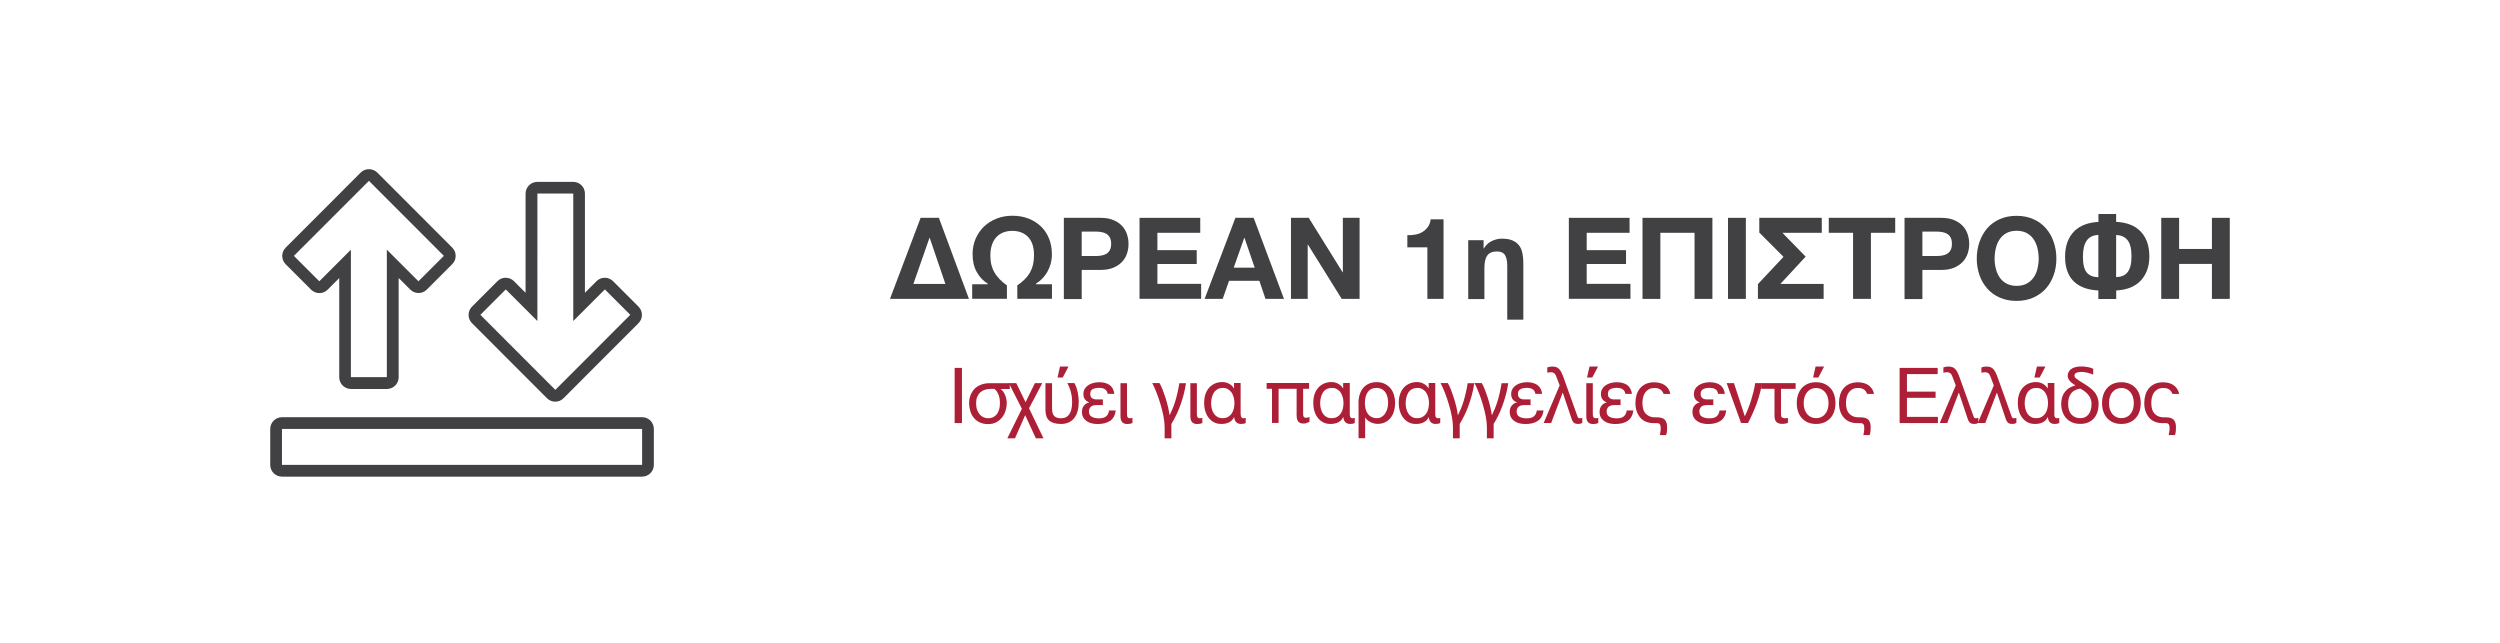 <?xml version="1.0" encoding="utf-8"?>
<!-- Generator: Adobe Illustrator 17.0.0, SVG Export Plug-In . SVG Version: 6.00 Build 0)  -->
<!DOCTYPE svg PUBLIC "-//W3C//DTD SVG 1.1//EN" "http://www.w3.org/Graphics/SVG/1.1/DTD/svg11.dtd">
<svg version="1.1" id="Layer_1" xmlns="http://www.w3.org/2000/svg" xmlns:xlink="http://www.w3.org/1999/xlink" x="0px" y="0px"
	 width="310.85px" height="80px" viewBox="0 13.115 310.85 80" enable-background="new 0 13.115 310.85 80" xml:space="preserve">
<g>
	<g>
		<path fill="#414042" d="M79.85,70.92H35.06v-4.47h44.78v4.47H79.85z M79.85,64.99H35.06c-0.8,0-1.46,0.65-1.46,1.46v4.47
			c0,0.8,0.65,1.46,1.46,1.46h44.78c0.8,0,1.46-0.65,1.46-1.46v-4.47C81.3,65.64,80.65,64.99,79.85,64.99"/>
		<path fill="#414042" d="M45.87,35.6l9.32,9.33l-3.16,3.16l-3.93-3.93v15.85h-4.47V44.16l-3.93,3.93l-3.16-3.16L45.87,35.6
			 M45.87,34.15c-0.39,0-0.76,0.15-1.03,0.43l-9.32,9.33c-0.57,0.57-0.57,1.49,0,2.06l3.16,3.16c0.27,0.27,0.64,0.43,1.03,0.43
			s0.76-0.15,1.03-0.43l1.44-1.44v12.33c0,0.8,0.65,1.46,1.46,1.46h4.47c0.8,0,1.46-0.65,1.46-1.46V47.68l1.44,1.44
			c0.27,0.27,0.64,0.43,1.03,0.43s0.76-0.15,1.03-0.43l3.16-3.16c0.57-0.57,0.57-1.49,0-2.06l-9.32-9.33
			C46.63,34.3,46.26,34.15,45.87,34.15"/>
		<path fill="#414042" d="M71.28,37.18v15.85l3.93-3.93l3.16,3.16l-9.32,9.33l-9.32-9.33l3.16-3.16l3.93,3.93V37.18H71.28
			 M71.28,35.73h-4.47c-0.8,0-1.46,0.65-1.46,1.46v12.33l-1.44-1.44c-0.27-0.27-0.64-0.43-1.03-0.43s-0.76,0.15-1.03,0.43
			l-3.16,3.16c-0.57,0.57-0.57,1.49,0,2.06l9.32,9.33c0.27,0.27,0.64,0.43,1.03,0.43s0.76-0.15,1.03-0.43l9.32-9.33
			c0.57-0.57,0.57-1.49,0-2.06l-3.16-3.16c-0.27-0.27-0.64-0.43-1.03-0.43s-0.76,0.15-1.03,0.43l-1.44,1.44V37.18
			C72.73,36.38,72.08,35.73,71.28,35.73"/>
	</g>
	<g>
		<path fill="#414042" d="M114.47,40.2h2.27l3.74,10.08h-9.82L114.47,40.2z M113.57,48.42h3.98l-1.95-5.73h-0.03L113.57,48.42z"/>
		<path fill="#414042" d="M125.85,41.82c-0.4,0-0.77,0.07-1.11,0.2c-0.33,0.13-0.62,0.33-0.85,0.58c-0.24,0.25-0.42,0.57-0.55,0.95
			s-0.2,0.82-0.2,1.31c0,0.44,0.04,0.84,0.13,1.19c0.09,0.35,0.22,0.68,0.4,0.97c0.17,0.3,0.39,0.57,0.64,0.83
			c0.25,0.26,0.55,0.51,0.89,0.75v1.67h-4.32v-1.81h1.94v-0.07c-0.56-0.34-1.01-0.81-1.36-1.43s-0.53-1.36-0.53-2.25
			c0-0.68,0.12-1.31,0.37-1.89c0.25-0.58,0.59-1.09,1.02-1.51c0.44-0.42,0.96-0.76,1.56-1c0.6-0.24,1.26-0.37,1.98-0.37
			c0.73,0,1.39,0.11,1.99,0.34s1.12,0.55,1.56,0.97c0.44,0.42,0.78,0.92,1.02,1.51s0.36,1.24,0.36,1.96c0,0.44-0.05,0.85-0.16,1.22
			s-0.25,0.71-0.43,1.02s-0.39,0.58-0.63,0.82c-0.24,0.24-0.49,0.45-0.76,0.61v0.07h1.99v1.81h-4.31V48.6
			c0.35-0.24,0.65-0.48,0.91-0.74c0.26-0.26,0.48-0.54,0.65-0.83c0.17-0.3,0.3-0.62,0.39-0.98c0.08-0.36,0.13-0.76,0.13-1.2
			c0-0.99-0.24-1.74-0.73-2.26S126.68,41.82,125.85,41.82z"/>
		<path fill="#414042" d="M132.28,40.2h4.55c0.63,0,1.17,0.09,1.61,0.28c0.44,0.18,0.8,0.43,1.08,0.73s0.48,0.65,0.61,1.04
			s0.19,0.79,0.19,1.19c0,0.42-0.06,0.81-0.19,1.2s-0.33,0.73-0.61,1.03s-0.64,0.54-1.08,0.73c-0.44,0.18-0.98,0.28-1.61,0.28h-2.33
			v3.62h-2.22V40.2z M134.5,44.95h1.72c0.25,0,0.5-0.02,0.73-0.06s0.44-0.11,0.62-0.22s0.32-0.26,0.43-0.46
			c0.11-0.2,0.16-0.46,0.16-0.78s-0.05-0.58-0.16-0.78c-0.11-0.2-0.25-0.35-0.43-0.46s-0.39-0.18-0.62-0.22
			c-0.24-0.04-0.48-0.06-0.73-0.06h-1.72V44.95z"/>
		<path fill="#414042" d="M141.7,40.2h7.54v1.86h-5.33v2.16h4.89v1.72h-4.89v2.47h5.44v1.86h-7.66V40.2H141.7z"/>
		<path fill="#414042" d="M153.61,40.2h2.27l3.77,10.08h-2.3l-0.76-2.25h-3.77l-0.79,2.25h-2.25L153.61,40.2z M156.01,46.4
			l-1.27-3.71h-0.03l-1.31,3.71H156.01z"/>
		<path fill="#414042" d="M160.53,40.2h2.2l4.21,6.77h0.03V40.2h2.08v10.08h-2.22l-4.2-6.75h-0.03v6.75h-2.08V40.2H160.53z"/>
		<path fill="#414042" d="M177.48,50.28v-6.41h-2.49v-1.51c0.35,0.01,0.68-0.02,1.01-0.08s0.62-0.17,0.88-0.33s0.48-0.36,0.66-0.61
			s0.3-0.57,0.35-0.95h1.6v9.89C179.49,50.28,177.48,50.28,177.48,50.28z"/>
		<path fill="#414042" d="M182.56,42.98h1.91V44h0.04c0.25-0.42,0.58-0.73,0.99-0.92c0.4-0.19,0.82-0.29,1.24-0.29
			c0.54,0,0.98,0.07,1.32,0.22c0.34,0.15,0.61,0.35,0.81,0.61c0.2,0.26,0.34,0.57,0.42,0.95s0.12,0.78,0.12,1.24v7.05h-2v-6.68
			c0-0.6-0.09-1.05-0.28-1.35s-0.52-0.45-1-0.45c-0.55,0-0.94,0.16-1.19,0.49s-0.37,0.86-0.37,1.6v3.83h-2.01L182.56,42.98
			L182.56,42.98z"/>
		<path fill="#414042" d="M195.08,40.2h7.54v1.86h-5.33v2.16h4.89v1.72h-4.89v2.47h5.44v1.86h-7.66V40.2H195.08z"/>
		<path fill="#414042" d="M204.23,40.2h8.69v10.08h-2.22v-8.22h-4.25v8.22h-2.22V40.2z"/>
		<path fill="#414042" d="M214.86,40.2h2.22v10.08h-2.22V40.2z"/>
		<path fill="#414042" d="M218.58,50.28v-1.84l3.18-3.39l-3.01-3.02V40.2h7.77v1.86h-4.9l2.88,2.95v0.03l-3.13,3.38h5.38v1.86
			C226.75,50.28,218.58,50.28,218.58,50.28z"/>
		<path fill="#414042" d="M230.41,42.06h-3.02V40.2h8.26v1.86h-3.02v8.22h-2.22V42.06z"/>
		<path fill="#414042" d="M236.81,40.2h4.55c0.63,0,1.17,0.09,1.61,0.28s0.8,0.43,1.08,0.73s0.48,0.65,0.61,1.04
			s0.19,0.79,0.19,1.19c0,0.42-0.06,0.81-0.19,1.2s-0.33,0.73-0.61,1.03s-0.64,0.54-1.08,0.73s-0.98,0.28-1.61,0.28h-2.33v3.62
			h-2.22V40.2z M239.03,44.95h1.72c0.25,0,0.5-0.02,0.74-0.06c0.23-0.04,0.44-0.11,0.62-0.22s0.32-0.26,0.43-0.46
			c0.11-0.2,0.16-0.46,0.16-0.78s-0.05-0.58-0.16-0.78c-0.11-0.2-0.25-0.35-0.43-0.46s-0.39-0.18-0.62-0.22
			c-0.24-0.04-0.48-0.06-0.74-0.06h-1.72V44.95z"/>
		<path fill="#414042" d="M245.79,45.28c0-0.74,0.11-1.44,0.34-2.09s0.55-1.21,0.97-1.7s0.94-0.86,1.55-1.13s1.31-0.41,2.09-0.41
			c0.77,0,1.47,0.14,2.08,0.41c0.62,0.27,1.14,0.65,1.56,1.13s0.75,1.04,0.97,1.7c0.23,0.65,0.34,1.35,0.34,2.09
			c0,0.73-0.11,1.41-0.34,2.05s-0.55,1.2-0.97,1.67s-0.94,0.84-1.56,1.12c-0.62,0.27-1.31,0.41-2.08,0.41
			c-0.78,0-1.48-0.14-2.09-0.41s-1.13-0.64-1.55-1.12s-0.75-1.03-0.97-1.67C245.91,46.69,245.79,46.01,245.79,45.28z M248.01,45.28
			c0,0.42,0.05,0.84,0.15,1.24c0.1,0.4,0.26,0.76,0.47,1.08s0.5,0.58,0.85,0.77s0.77,0.29,1.27,0.29c0.5,0,0.92-0.1,1.27-0.29
			c0.35-0.19,0.63-0.45,0.85-0.77s0.38-0.68,0.47-1.08s0.15-0.81,0.15-1.24c0-0.44-0.05-0.87-0.15-1.29s-0.26-0.78-0.47-1.11
			c-0.22-0.33-0.5-0.58-0.85-0.78c-0.35-0.19-0.77-0.29-1.27-0.29s-0.92,0.1-1.27,0.29c-0.35,0.19-0.63,0.45-0.85,0.78
			c-0.22,0.32-0.37,0.69-0.47,1.11C248.06,44.41,248.01,44.84,248.01,45.28z"/>
		<path fill="#414042" d="M263.12,39.71v0.99c0.63,0.03,1.2,0.14,1.71,0.33c0.51,0.19,0.94,0.47,1.3,0.83s0.63,0.8,0.83,1.32
			c0.19,0.52,0.29,1.13,0.29,1.81c0,0.67-0.1,1.26-0.3,1.77c-0.2,0.51-0.48,0.95-0.83,1.31c-0.36,0.36-0.79,0.63-1.3,0.83
			c-0.51,0.19-1.07,0.3-1.69,0.33v1.06h-2.22v-1.06c-0.63-0.03-1.2-0.13-1.71-0.31c-0.51-0.18-0.94-0.44-1.31-0.78
			c-0.36-0.34-0.64-0.77-0.83-1.29c-0.19-0.51-0.29-1.11-0.29-1.8c0-0.71,0.1-1.32,0.3-1.85c0.2-0.53,0.48-0.97,0.84-1.33
			s0.8-0.64,1.31-0.83c0.51-0.19,1.07-0.3,1.7-0.33v-0.99h2.2V39.71z M260.91,42.33c-0.65,0.02-1.13,0.25-1.44,0.69
			c-0.32,0.44-0.48,1.11-0.48,2.03s0.16,1.57,0.48,1.95s0.8,0.57,1.44,0.59V42.33z M263.12,47.57c0.31-0.01,0.59-0.06,0.83-0.16
			s0.44-0.25,0.6-0.46s0.28-0.47,0.36-0.79s0.12-0.71,0.12-1.17c0-0.92-0.16-1.59-0.48-2c-0.32-0.42-0.8-0.63-1.43-0.65
			L263.12,47.57L263.12,47.57z"/>
		<path fill="#414042" d="M268.73,40.2h2.22v3.87h4.08V40.2h2.22v10.08h-2.22v-4.35h-4.08v4.35h-2.22V40.2z"/>
	</g>
	<g>
		<g>
			<path fill="#AD1F37" d="M118.7,58.86h0.91v6.86h-0.91V58.86z"/>
			<path fill="#AD1F37" d="M120.5,63.24c0-0.37,0.06-0.7,0.18-1s0.29-0.57,0.51-0.79s0.49-0.39,0.81-0.51s0.67-0.18,1.07-0.18h2.49
				v0.72h-1.15c0.25,0.19,0.44,0.44,0.57,0.77s0.2,0.66,0.2,1c0,0.3-0.05,0.6-0.14,0.91c-0.09,0.31-0.24,0.59-0.43,0.84
				c-0.19,0.25-0.43,0.45-0.72,0.61c-0.29,0.16-0.64,0.24-1.03,0.24c-0.38,0-0.71-0.07-1.01-0.2c-0.29-0.13-0.54-0.32-0.74-0.55
				s-0.35-0.51-0.45-0.82C120.56,63.94,120.5,63.6,120.5,63.24z M121.37,63.24c0,0.31,0.04,0.59,0.12,0.82s0.19,0.43,0.33,0.59
				c0.14,0.16,0.3,0.27,0.48,0.35s0.37,0.12,0.57,0.12c0.24,0,0.46-0.05,0.64-0.14s0.33-0.22,0.46-0.39
				c0.12-0.17,0.21-0.36,0.27-0.59c0.06-0.23,0.09-0.48,0.09-0.75c0-0.44-0.06-0.8-0.19-1.09c-0.12-0.29-0.29-0.52-0.49-0.69h-0.48
				c-0.26,0-0.5,0.04-0.72,0.11s-0.41,0.18-0.57,0.33c-0.16,0.15-0.28,0.33-0.37,0.55C121.41,62.68,121.37,62.94,121.37,63.24z"/>
			<path fill="#AD1F37" d="M129.75,67.62h-0.95l-1.33-2.88l-1.27,2.88h-0.95l1.81-3.68l-1.62-3.19h0.92l1.16,2.38l1.16-2.38h0.92
				l-1.65,3.13L129.75,67.62z"/>
			<path fill="#AD1F37" d="M130.81,60.75v3.13c0,0.24,0.02,0.44,0.07,0.6s0.12,0.28,0.22,0.38c0.1,0.09,0.21,0.16,0.35,0.2
				c0.14,0.04,0.3,0.06,0.48,0.06c0.47,0,0.81-0.17,1.04-0.52s0.34-0.85,0.34-1.51c0-0.16-0.01-0.34-0.03-0.54s-0.06-0.4-0.11-0.61
				c-0.05-0.2-0.11-0.41-0.19-0.61c-0.08-0.21-0.17-0.4-0.27-0.58h0.88c0.1,0.17,0.18,0.36,0.25,0.56s0.13,0.41,0.17,0.61
				c0.04,0.21,0.07,0.41,0.09,0.6c0.02,0.2,0.03,0.38,0.03,0.54c0,0.42-0.04,0.8-0.13,1.14c-0.09,0.34-0.23,0.63-0.41,0.87
				c-0.18,0.24-0.41,0.43-0.69,0.56s-0.6,0.2-0.97,0.2c-0.65,0-1.14-0.14-1.46-0.41c-0.32-0.28-0.48-0.72-0.48-1.33v-3.33h0.82
				V60.75z M131.8,58.69h1.06l-0.72,1.37h-0.65L131.8,58.69z"/>
			<path fill="#AD1F37" d="M137.73,62.09c-0.04-0.26-0.16-0.45-0.33-0.57s-0.43-0.18-0.76-0.18c-0.32,0-0.58,0.06-0.78,0.17
				c-0.2,0.11-0.3,0.3-0.3,0.57c0,0.24,0.07,0.42,0.21,0.53s0.33,0.17,0.58,0.17h0.78v0.7h-0.76c-0.33,0-0.58,0.07-0.73,0.21
				c-0.16,0.14-0.24,0.33-0.24,0.58c0,0.31,0.11,0.53,0.34,0.66c0.23,0.13,0.53,0.2,0.9,0.2c0.16,0,0.31-0.01,0.45-0.04
				s0.27-0.08,0.37-0.15c0.11-0.07,0.2-0.17,0.28-0.3c0.08-0.13,0.13-0.29,0.16-0.49h0.84c-0.09,0.61-0.33,1.04-0.72,1.3
				s-0.91,0.39-1.55,0.39c-0.24,0-0.47-0.03-0.7-0.08s-0.44-0.14-0.62-0.26s-0.33-0.27-0.45-0.47c-0.11-0.19-0.17-0.43-0.17-0.71
				c0-0.32,0.09-0.58,0.26-0.78c0.17-0.2,0.38-0.33,0.64-0.39v-0.02c-0.23-0.07-0.4-0.19-0.53-0.36c-0.13-0.17-0.19-0.39-0.19-0.67
				c0-0.24,0.05-0.45,0.16-0.62c0.1-0.18,0.25-0.33,0.43-0.46c0.18-0.12,0.39-0.22,0.62-0.28c0.23-0.06,0.48-0.1,0.74-0.1
				c0.54,0,0.97,0.11,1.3,0.34s0.53,0.6,0.6,1.11H137.73z"/>
			<path fill="#AD1F37" d="M140.13,60.75v3.89c0,0.32,0.11,0.48,0.34,0.48c0.05,0,0.1,0,0.16-0.01c0.05-0.01,0.11-0.02,0.18-0.03
				v0.63c-0.1,0.04-0.2,0.08-0.3,0.1s-0.21,0.03-0.34,0.03c-0.29,0-0.5-0.08-0.64-0.24c-0.14-0.16-0.21-0.4-0.21-0.74v-4.1h0.81
				V60.75z"/>
			<path fill="#AD1F37" d="M147.47,60.75c-0.09,0.57-0.2,1.1-0.34,1.6s-0.29,0.96-0.45,1.38s-0.33,0.81-0.51,1.16
				s-0.35,0.66-0.52,0.94v1.79h-0.84v-1.4c0-0.38-0.05-0.82-0.14-1.32c-0.1-0.5-0.22-1-0.37-1.51s-0.32-1-0.5-1.46
				s-0.36-0.86-0.53-1.18h0.9c0.13,0.22,0.27,0.5,0.4,0.84c0.13,0.34,0.25,0.69,0.37,1.06s0.21,0.74,0.3,1.1
				c0.08,0.36,0.14,0.68,0.17,0.95h0.04c0.12-0.24,0.24-0.5,0.35-0.77s0.22-0.57,0.32-0.89s0.19-0.67,0.28-1.05s0.16-0.79,0.24-1.23
				h0.83V60.75z"/>
			<path fill="#AD1F37" d="M148.82,60.75v3.89c0,0.32,0.11,0.48,0.34,0.48c0.05,0,0.1,0,0.16-0.01c0.05-0.01,0.11-0.02,0.18-0.03
				v0.63c-0.1,0.04-0.2,0.08-0.3,0.1s-0.21,0.03-0.34,0.03c-0.29,0-0.5-0.08-0.64-0.24c-0.14-0.16-0.21-0.4-0.21-0.74v-4.1h0.81
				V60.75z"/>
			<path fill="#AD1F37" d="M154.27,64.63c0,0.17,0.03,0.3,0.09,0.37c0.06,0.08,0.13,0.12,0.22,0.12c0.05,0,0.11,0,0.16-0.01
				c0.06-0.01,0.11-0.02,0.15-0.03v0.63c-0.15,0.08-0.34,0.12-0.57,0.12c-0.25,0-0.45-0.07-0.6-0.21s-0.23-0.35-0.26-0.63h-0.02
				c-0.15,0.31-0.37,0.52-0.64,0.65c-0.27,0.13-0.58,0.19-0.93,0.19c-0.36,0-0.68-0.07-0.95-0.22s-0.49-0.34-0.67-0.59
				c-0.18-0.24-0.31-0.52-0.4-0.84c-0.09-0.31-0.13-0.64-0.13-0.97s0.04-0.66,0.13-0.97c0.09-0.31,0.23-0.59,0.42-0.83
				s0.43-0.43,0.71-0.57c0.28-0.14,0.62-0.22,1.01-0.22c0.3,0,0.58,0.07,0.84,0.21s0.45,0.33,0.59,0.57h0.02v-0.66h0.82v3.89H154.27
				z M150.59,63.28c0,0.22,0.03,0.44,0.08,0.65c0.05,0.22,0.14,0.42,0.25,0.59s0.26,0.32,0.44,0.43c0.18,0.11,0.39,0.16,0.64,0.16
				c0.28,0,0.51-0.05,0.7-0.16s0.34-0.25,0.46-0.43s0.2-0.38,0.25-0.6s0.08-0.45,0.08-0.68c0-0.24-0.03-0.48-0.09-0.71
				s-0.15-0.43-0.26-0.6c-0.12-0.17-0.27-0.31-0.45-0.42c-0.18-0.11-0.39-0.16-0.62-0.16c-0.29,0-0.53,0.06-0.71,0.17
				c-0.19,0.12-0.34,0.26-0.45,0.45c-0.11,0.18-0.19,0.39-0.24,0.62C150.61,62.82,150.59,63.05,150.59,63.28z"/>
			<path fill="#AD1F37" d="M162.09,65.78c-0.2,0-0.36-0.03-0.48-0.1c-0.12-0.06-0.2-0.15-0.26-0.26s-0.09-0.24-0.11-0.38
				s-0.02-0.3-0.02-0.47v-3.11h-2.24v4.24h-0.82v-4.24h-0.67v-0.72h5.28v0.72h-0.74v3.01c0,0.07,0,0.14,0,0.21s0.02,0.13,0.04,0.19
				s0.06,0.1,0.11,0.14s0.12,0.05,0.22,0.05c0.07,0,0.14-0.01,0.21-0.03s0.14-0.04,0.21-0.08v0.62c-0.12,0.06-0.24,0.1-0.35,0.13
				C162.35,65.77,162.23,65.78,162.09,65.78z"/>
			<path fill="#AD1F37" d="M167.83,64.63c0,0.17,0.03,0.3,0.09,0.37c0.06,0.08,0.13,0.12,0.22,0.12c0.05,0,0.11,0,0.16-0.01
				c0.06-0.01,0.11-0.02,0.15-0.03v0.63c-0.15,0.08-0.34,0.12-0.57,0.12c-0.25,0-0.45-0.07-0.59-0.21s-0.23-0.35-0.26-0.63h-0.02
				c-0.15,0.31-0.37,0.52-0.64,0.65c-0.27,0.13-0.58,0.19-0.93,0.19c-0.37,0-0.68-0.07-0.95-0.22s-0.49-0.34-0.67-0.59
				c-0.18-0.24-0.31-0.52-0.4-0.84c-0.09-0.31-0.13-0.64-0.13-0.97s0.04-0.66,0.13-0.97s0.23-0.59,0.42-0.83s0.43-0.43,0.71-0.57
				c0.29-0.14,0.62-0.22,1.01-0.22c0.3,0,0.58,0.07,0.83,0.21c0.26,0.14,0.46,0.33,0.6,0.57h0.02v-0.66h0.82L167.83,64.63
				L167.83,64.63z M164.15,63.28c0,0.22,0.03,0.44,0.08,0.65c0.05,0.22,0.14,0.42,0.25,0.59c0.11,0.18,0.26,0.32,0.44,0.43
				c0.18,0.11,0.39,0.16,0.64,0.16c0.28,0,0.51-0.05,0.7-0.16s0.34-0.25,0.46-0.43s0.2-0.38,0.25-0.6s0.08-0.45,0.08-0.68
				c0-0.24-0.03-0.48-0.09-0.71s-0.15-0.43-0.26-0.6s-0.27-0.31-0.45-0.42c-0.18-0.11-0.39-0.16-0.62-0.16
				c-0.29,0-0.53,0.06-0.72,0.17s-0.34,0.26-0.45,0.45s-0.19,0.39-0.24,0.62S164.15,63.05,164.15,63.28z"/>
			<path fill="#AD1F37" d="M168.91,63.25c0-0.39,0.05-0.75,0.15-1.07c0.1-0.32,0.25-0.6,0.44-0.83c0.19-0.23,0.43-0.4,0.71-0.53
				s0.6-0.19,0.96-0.19c0.4,0,0.74,0.07,1.03,0.22s0.53,0.34,0.72,0.58s0.33,0.52,0.42,0.84s0.13,0.64,0.13,0.97
				c0,0.31-0.04,0.61-0.12,0.92s-0.21,0.58-0.38,0.83c-0.18,0.25-0.4,0.45-0.68,0.6s-0.62,0.23-1.01,0.23
				c-0.1,0-0.22-0.01-0.36-0.04s-0.28-0.07-0.42-0.13s-0.28-0.14-0.41-0.24s-0.24-0.22-0.33-0.37h-0.02v2.56h-0.82v-4.35H168.91z
				 M172.6,63.19c0-0.24-0.03-0.47-0.08-0.69c-0.05-0.22-0.14-0.42-0.25-0.59s-0.27-0.31-0.46-0.41s-0.41-0.15-0.68-0.15
				c-0.46,0-0.81,0.17-1.05,0.5s-0.37,0.79-0.37,1.37c0,0.24,0.03,0.48,0.08,0.71s0.14,0.43,0.26,0.6c0.12,0.18,0.28,0.32,0.47,0.42
				c0.19,0.11,0.42,0.16,0.68,0.16c0.23,0,0.43-0.05,0.6-0.16c0.17-0.11,0.32-0.25,0.44-0.44c0.12-0.18,0.21-0.39,0.27-0.62
				C172.57,63.67,172.6,63.43,172.6,63.19z"/>
			<path fill="#AD1F37" d="M178.46,64.63c0,0.17,0.03,0.3,0.09,0.37c0.06,0.08,0.13,0.12,0.22,0.12c0.05,0,0.11,0,0.16-0.01
				c0.06-0.01,0.11-0.02,0.15-0.03v0.63c-0.15,0.08-0.34,0.12-0.57,0.12c-0.25,0-0.45-0.07-0.59-0.21s-0.23-0.35-0.26-0.63h-0.02
				c-0.15,0.31-0.37,0.52-0.64,0.65c-0.27,0.13-0.58,0.19-0.93,0.19c-0.37,0-0.68-0.07-0.95-0.22s-0.49-0.34-0.67-0.59
				c-0.18-0.24-0.31-0.52-0.4-0.84c-0.09-0.31-0.13-0.64-0.13-0.97s0.04-0.66,0.13-0.97s0.23-0.59,0.42-0.83s0.43-0.43,0.71-0.57
				c0.29-0.14,0.62-0.22,1.01-0.22c0.3,0,0.58,0.07,0.83,0.21c0.26,0.14,0.46,0.33,0.6,0.57h0.02v-0.66h0.82L178.46,64.63
				L178.46,64.63z M174.78,63.28c0,0.22,0.03,0.44,0.08,0.65c0.05,0.22,0.14,0.42,0.25,0.59c0.11,0.18,0.26,0.32,0.44,0.43
				c0.18,0.11,0.39,0.16,0.64,0.16c0.28,0,0.51-0.05,0.7-0.16s0.34-0.25,0.46-0.43s0.2-0.38,0.25-0.6s0.08-0.45,0.08-0.68
				c0-0.24-0.03-0.48-0.09-0.71s-0.15-0.43-0.26-0.6s-0.27-0.31-0.45-0.42c-0.18-0.11-0.39-0.16-0.62-0.16
				c-0.29,0-0.53,0.06-0.72,0.17s-0.34,0.26-0.45,0.45s-0.19,0.39-0.24,0.62S174.78,63.05,174.78,63.28z"/>
			<path fill="#AD1F37" d="M183.32,60.75c-0.09,0.57-0.2,1.1-0.34,1.6s-0.29,0.96-0.45,1.38s-0.33,0.81-0.51,1.16
				s-0.35,0.66-0.52,0.94v1.79h-0.84v-1.4c0-0.38-0.05-0.82-0.14-1.32s-0.22-1-0.37-1.51s-0.32-1-0.5-1.46s-0.36-0.86-0.53-1.18h0.9
				c0.13,0.22,0.27,0.5,0.4,0.84c0.13,0.34,0.25,0.69,0.37,1.06s0.21,0.74,0.3,1.1c0.08,0.36,0.14,0.68,0.17,0.95h0.04
				c0.12-0.24,0.24-0.5,0.35-0.77s0.22-0.57,0.32-0.89s0.19-0.67,0.28-1.05s0.17-0.79,0.24-1.23h0.83V60.75z"/>
			<path fill="#AD1F37" d="M187.54,60.75c-0.09,0.57-0.2,1.1-0.34,1.6s-0.29,0.96-0.45,1.38s-0.33,0.81-0.51,1.16
				s-0.35,0.66-0.52,0.94v1.79h-0.84v-1.4c0-0.38-0.05-0.82-0.14-1.32c-0.1-0.5-0.22-1-0.37-1.51s-0.32-1-0.5-1.46
				s-0.36-0.86-0.53-1.18h0.9c0.13,0.22,0.27,0.5,0.4,0.84c0.13,0.34,0.25,0.69,0.37,1.06s0.21,0.74,0.3,1.1
				c0.08,0.36,0.14,0.68,0.17,0.95h0.04c0.12-0.24,0.24-0.5,0.35-0.77s0.22-0.57,0.32-0.89s0.19-0.67,0.28-1.05s0.16-0.79,0.24-1.23
				h0.83V60.75z"/>
			<path fill="#AD1F37" d="M190.91,62.09c-0.04-0.26-0.16-0.45-0.33-0.57c-0.18-0.12-0.43-0.18-0.76-0.18
				c-0.32,0-0.58,0.06-0.78,0.17c-0.2,0.11-0.3,0.3-0.3,0.57c0,0.24,0.07,0.42,0.21,0.53s0.33,0.17,0.58,0.17h0.78v0.7h-0.76
				c-0.33,0-0.58,0.07-0.73,0.21c-0.16,0.14-0.24,0.33-0.24,0.58c0,0.31,0.11,0.53,0.34,0.66c0.23,0.13,0.53,0.2,0.9,0.2
				c0.16,0,0.31-0.01,0.45-0.04s0.27-0.08,0.38-0.15s0.2-0.17,0.28-0.3s0.13-0.29,0.16-0.49h0.84c-0.09,0.61-0.33,1.04-0.72,1.3
				s-0.91,0.39-1.55,0.39c-0.24,0-0.47-0.03-0.7-0.08s-0.44-0.14-0.62-0.26s-0.33-0.27-0.45-0.47c-0.11-0.19-0.17-0.43-0.17-0.71
				c0-0.32,0.08-0.58,0.26-0.78c0.17-0.2,0.38-0.33,0.64-0.39v-0.02c-0.23-0.07-0.41-0.19-0.53-0.36c-0.13-0.17-0.19-0.39-0.19-0.67
				c0-0.24,0.05-0.45,0.16-0.62c0.1-0.18,0.25-0.33,0.43-0.46c0.18-0.12,0.39-0.22,0.62-0.28c0.23-0.06,0.48-0.1,0.74-0.1
				c0.54,0,0.97,0.11,1.3,0.34s0.53,0.6,0.6,1.11H190.91z"/>
			<path fill="#AD1F37" d="M196.17,64.96c0.03,0.07,0.07,0.12,0.11,0.13c0.04,0.02,0.09,0.03,0.16,0.03c0.05,0,0.1,0,0.14-0.01
				s0.1-0.02,0.16-0.04v0.63c-0.09,0.04-0.17,0.08-0.24,0.1s-0.16,0.03-0.27,0.03c-0.21,0-0.38-0.04-0.5-0.13s-0.21-0.22-0.28-0.4
				l-1.13-3.35h-0.02l-1.43,3.76h-0.93l1.99-4.67l-0.45-1.18c-0.06-0.16-0.14-0.27-0.24-0.35c-0.1-0.07-0.23-0.11-0.39-0.11
				c-0.15,0-0.3,0.02-0.46,0.06V58.8c0.19-0.07,0.4-0.11,0.62-0.11c0.18,0,0.34,0.02,0.48,0.07c0.14,0.04,0.26,0.12,0.36,0.23
				c0.11,0.11,0.2,0.24,0.29,0.41s0.17,0.38,0.26,0.62L196.17,64.96z"/>
			<path fill="#AD1F37" d="M198.05,60.75v3.89c0,0.32,0.11,0.48,0.34,0.48c0.05,0,0.1,0,0.16-0.01c0.05-0.01,0.11-0.02,0.18-0.03
				v0.63c-0.1,0.04-0.2,0.08-0.3,0.1s-0.21,0.03-0.34,0.03c-0.29,0-0.5-0.08-0.64-0.24c-0.14-0.16-0.21-0.4-0.21-0.74v-4.1h0.81
				V60.75z M197.64,58.69h1.06l-0.72,1.37h-0.65L197.64,58.69z"/>
			<path fill="#AD1F37" d="M202.1,62.09c-0.04-0.26-0.16-0.45-0.33-0.57c-0.18-0.12-0.43-0.18-0.76-0.18
				c-0.32,0-0.58,0.06-0.78,0.17s-0.3,0.3-0.3,0.57c0,0.24,0.07,0.42,0.21,0.53s0.33,0.17,0.58,0.17h0.78v0.7h-0.76
				c-0.33,0-0.58,0.07-0.73,0.21s-0.24,0.33-0.24,0.58c0,0.31,0.11,0.53,0.34,0.66c0.23,0.13,0.53,0.2,0.9,0.2
				c0.16,0,0.31-0.01,0.45-0.04s0.27-0.08,0.37-0.15c0.11-0.07,0.2-0.17,0.28-0.3c0.08-0.13,0.13-0.29,0.16-0.49h0.83
				c-0.09,0.61-0.33,1.04-0.72,1.3s-0.91,0.39-1.55,0.39c-0.24,0-0.47-0.03-0.7-0.08s-0.44-0.14-0.62-0.26s-0.33-0.27-0.45-0.47
				s-0.17-0.43-0.17-0.71c0-0.32,0.09-0.58,0.26-0.78c0.17-0.2,0.38-0.33,0.63-0.39v-0.02c-0.23-0.07-0.4-0.19-0.53-0.36
				c-0.13-0.17-0.19-0.39-0.19-0.67c0-0.24,0.05-0.45,0.16-0.62c0.1-0.18,0.25-0.33,0.43-0.46c0.18-0.12,0.39-0.22,0.62-0.28
				c0.23-0.06,0.48-0.1,0.74-0.1c0.54,0,0.97,0.11,1.3,0.34s0.53,0.6,0.61,1.11H202.1z"/>
			<path fill="#AD1F37" d="M206.85,62.09c-0.1-0.26-0.24-0.44-0.42-0.56c-0.19-0.12-0.42-0.17-0.71-0.17
				c-0.28,0-0.52,0.05-0.71,0.16s-0.34,0.25-0.46,0.42c-0.12,0.17-0.2,0.37-0.25,0.59s-0.08,0.45-0.08,0.68
				c0,0.61,0.14,1.07,0.43,1.36s0.66,0.44,1.13,0.44h0.32c0.43,0,0.74,0.11,0.92,0.31c0.18,0.21,0.27,0.51,0.27,0.89
				c0,0.19-0.01,0.35-0.02,0.5s-0.04,0.31-0.1,0.5h-0.79c0.04-0.2,0.08-0.36,0.09-0.49c0.02-0.13,0.02-0.25,0.02-0.35
				c0-0.07,0-0.14-0.01-0.22s-0.02-0.15-0.05-0.21s-0.07-0.11-0.13-0.15s-0.14-0.06-0.24-0.06h-0.44c-0.35,0-0.66-0.06-0.94-0.17
				s-0.52-0.28-0.71-0.5s-0.35-0.48-0.46-0.79c-0.11-0.31-0.16-0.66-0.16-1.05c0-0.35,0.05-0.69,0.14-1s0.24-0.59,0.43-0.82
				s0.44-0.41,0.73-0.55c0.29-0.13,0.64-0.2,1.05-0.2c0.23,0,0.45,0.03,0.67,0.08c0.21,0.05,0.41,0.14,0.59,0.25
				s0.33,0.26,0.46,0.45c0.13,0.18,0.22,0.4,0.28,0.67h-0.85V62.09z"/>
			<path fill="#AD1F37" d="M213.63,62.09c-0.04-0.26-0.16-0.45-0.33-0.57c-0.18-0.12-0.43-0.18-0.76-0.18
				c-0.32,0-0.58,0.06-0.78,0.17c-0.2,0.11-0.3,0.3-0.3,0.57c0,0.24,0.07,0.42,0.21,0.53s0.33,0.17,0.58,0.17h0.78v0.7h-0.76
				c-0.33,0-0.58,0.07-0.73,0.21c-0.16,0.14-0.24,0.33-0.24,0.58c0,0.31,0.11,0.53,0.34,0.66c0.23,0.13,0.53,0.2,0.9,0.2
				c0.16,0,0.31-0.01,0.45-0.04s0.27-0.08,0.38-0.15s0.2-0.17,0.28-0.3s0.13-0.29,0.16-0.49h0.84c-0.09,0.61-0.33,1.04-0.72,1.3
				s-0.91,0.39-1.55,0.39c-0.24,0-0.47-0.03-0.7-0.08s-0.44-0.14-0.62-0.26s-0.33-0.27-0.45-0.47c-0.11-0.19-0.17-0.43-0.17-0.71
				c0-0.32,0.08-0.58,0.26-0.78c0.17-0.2,0.38-0.33,0.64-0.39v-0.02c-0.23-0.07-0.41-0.19-0.53-0.36c-0.13-0.17-0.19-0.39-0.19-0.67
				c0-0.24,0.05-0.45,0.16-0.62c0.1-0.18,0.25-0.33,0.43-0.46c0.18-0.12,0.39-0.22,0.62-0.28c0.23-0.06,0.48-0.1,0.74-0.1
				c0.54,0,0.97,0.11,1.3,0.34s0.53,0.6,0.6,1.11H213.63z"/>
			<path fill="#AD1F37" d="M219.09,60.75c-0.13,0.84-0.36,1.69-0.66,2.53c-0.31,0.84-0.67,1.65-1.08,2.43h-0.87l-1.79-4.96h0.91
				l1.35,4.13c0.14-0.29,0.28-0.61,0.41-0.95s0.26-0.69,0.37-1.04s0.21-0.71,0.3-1.08c0.09-0.36,0.16-0.72,0.21-1.06
				C218.24,60.75,219.09,60.75,219.09,60.75z"/>
			<path fill="#AD1F37" d="M218.99,61.47v-0.72h4.28v0.72h-1.82v3.14c0,0.22,0.04,0.36,0.13,0.42s0.21,0.09,0.35,0.09
				c0.13,0,0.26-0.02,0.38-0.05v0.63c-0.2,0.08-0.43,0.12-0.69,0.12c-0.31,0-0.55-0.07-0.72-0.22s-0.26-0.4-0.26-0.77v-3.37h-1.65
				V61.47z"/>
			<path fill="#AD1F37" d="M223.41,63.24c0-0.37,0.05-0.71,0.15-1.02c0.1-0.32,0.26-0.59,0.46-0.83c0.2-0.23,0.46-0.42,0.75-0.55
				c0.3-0.13,0.64-0.2,1.04-0.2c0.39,0,0.74,0.07,1.04,0.2c0.3,0.13,0.55,0.32,0.76,0.55s0.36,0.51,0.46,0.83
				c0.1,0.32,0.15,0.66,0.15,1.02s-0.05,0.7-0.15,1.02c-0.1,0.31-0.26,0.59-0.46,0.82s-0.46,0.42-0.76,0.55
				c-0.3,0.13-0.65,0.2-1.04,0.2c-0.4,0-0.74-0.07-1.04-0.2c-0.3-0.13-0.55-0.32-0.75-0.55c-0.21-0.23-0.36-0.51-0.46-0.82
				C223.46,63.94,223.41,63.6,223.41,63.24z M224.27,63.24c0,0.3,0.04,0.57,0.12,0.8c0.08,0.23,0.19,0.43,0.33,0.59
				c0.14,0.16,0.31,0.28,0.5,0.36s0.39,0.12,0.6,0.12s0.41-0.04,0.6-0.12s0.35-0.2,0.49-0.36s0.25-0.35,0.33-0.59
				c0.08-0.23,0.12-0.5,0.12-0.8s-0.04-0.57-0.12-0.8s-0.19-0.43-0.33-0.59s-0.31-0.28-0.49-0.37c-0.19-0.08-0.39-0.12-0.6-0.12
				s-0.41,0.04-0.6,0.12c-0.19,0.08-0.35,0.21-0.5,0.37c-0.14,0.16-0.25,0.36-0.33,0.59S224.27,62.94,224.27,63.24z M225.75,58.69
				h1.06l-0.72,1.37h-0.65L225.75,58.69z"/>
			<path fill="#AD1F37" d="M232.16,62.09c-0.1-0.26-0.24-0.44-0.42-0.56s-0.42-0.17-0.71-0.17c-0.28,0-0.52,0.05-0.71,0.16
				s-0.34,0.25-0.46,0.42c-0.12,0.17-0.2,0.37-0.25,0.59s-0.08,0.45-0.08,0.68c0,0.61,0.14,1.07,0.43,1.36
				c0.28,0.29,0.66,0.44,1.13,0.44h0.32c0.43,0,0.73,0.11,0.92,0.31c0.18,0.21,0.27,0.51,0.27,0.89c0,0.19-0.01,0.35-0.02,0.5
				c-0.01,0.14-0.04,0.31-0.1,0.5h-0.79c0.04-0.2,0.08-0.36,0.09-0.49c0.02-0.13,0.02-0.25,0.02-0.35c0-0.07,0-0.14-0.01-0.22
				s-0.02-0.15-0.05-0.21s-0.07-0.11-0.13-0.15s-0.14-0.06-0.24-0.06h-0.44c-0.35,0-0.66-0.06-0.94-0.17s-0.52-0.28-0.71-0.5
				c-0.2-0.22-0.35-0.48-0.46-0.79c-0.11-0.31-0.16-0.66-0.16-1.05c0-0.35,0.05-0.69,0.14-1s0.24-0.59,0.43-0.82
				s0.44-0.41,0.74-0.55c0.29-0.13,0.64-0.2,1.05-0.2c0.23,0,0.45,0.03,0.67,0.08c0.21,0.05,0.41,0.14,0.59,0.25
				c0.18,0.12,0.33,0.26,0.46,0.45c0.13,0.18,0.22,0.4,0.28,0.67h-0.86V62.09z"/>
			<path fill="#AD1F37" d="M236.2,58.86h4.73v0.77h-3.82v2.18h3.56v0.77h-3.56v2.37h3.85v0.77h-4.76V58.86z"/>
			<path fill="#AD1F37" d="M245.42,64.96c0.03,0.07,0.07,0.12,0.11,0.13c0.04,0.02,0.09,0.03,0.16,0.03c0.05,0,0.1,0,0.14-0.01
				s0.1-0.02,0.16-0.04v0.63c-0.09,0.04-0.17,0.08-0.24,0.1s-0.16,0.03-0.27,0.03c-0.21,0-0.38-0.04-0.5-0.13s-0.21-0.22-0.28-0.4
				l-1.13-3.35h-0.02l-1.43,3.76h-0.93l1.99-4.67l-0.45-1.18c-0.06-0.16-0.14-0.27-0.24-0.35c-0.1-0.07-0.23-0.11-0.39-0.11
				c-0.15,0-0.3,0.02-0.46,0.06V58.8c0.19-0.07,0.4-0.11,0.62-0.11c0.18,0,0.34,0.02,0.48,0.07c0.14,0.04,0.26,0.12,0.36,0.23
				c0.11,0.11,0.2,0.24,0.29,0.41s0.17,0.38,0.26,0.62L245.42,64.96z"/>
			<path fill="#AD1F37" d="M250.15,64.96c0.03,0.07,0.07,0.12,0.11,0.13c0.04,0.02,0.09,0.03,0.16,0.03c0.05,0,0.1,0,0.14-0.01
				s0.1-0.02,0.16-0.04v0.63c-0.09,0.04-0.17,0.08-0.24,0.1c-0.07,0.02-0.16,0.03-0.27,0.03c-0.21,0-0.38-0.04-0.5-0.13
				s-0.21-0.22-0.28-0.4l-1.13-3.35h-0.02l-1.43,3.76h-0.93l1.99-4.67l-0.45-1.18c-0.06-0.16-0.14-0.27-0.24-0.35
				c-0.1-0.07-0.23-0.11-0.39-0.11c-0.15,0-0.3,0.02-0.46,0.06V58.8c0.19-0.07,0.4-0.11,0.62-0.11c0.18,0,0.34,0.02,0.48,0.07
				c0.14,0.04,0.26,0.12,0.36,0.23c0.11,0.11,0.2,0.24,0.29,0.41s0.17,0.38,0.26,0.62L250.15,64.96z"/>
			<path fill="#AD1F37" d="M255.43,64.63c0,0.17,0.03,0.3,0.09,0.37c0.06,0.08,0.13,0.12,0.22,0.12c0.05,0,0.11,0,0.16-0.01
				c0.06-0.01,0.11-0.02,0.15-0.03v0.63c-0.15,0.08-0.34,0.12-0.57,0.12c-0.25,0-0.45-0.07-0.59-0.21
				c-0.15-0.14-0.23-0.35-0.26-0.63h-0.02c-0.15,0.31-0.37,0.52-0.64,0.65c-0.27,0.13-0.58,0.19-0.93,0.19
				c-0.36,0-0.68-0.07-0.95-0.22c-0.27-0.15-0.49-0.34-0.67-0.59c-0.18-0.24-0.31-0.52-0.4-0.84c-0.09-0.31-0.13-0.64-0.13-0.97
				s0.04-0.66,0.13-0.97s0.23-0.59,0.42-0.83s0.43-0.43,0.71-0.57c0.29-0.14,0.62-0.22,1.01-0.22c0.3,0,0.58,0.07,0.84,0.21
				s0.45,0.33,0.6,0.57h0.02v-0.66h0.82v3.89H255.43z M251.75,63.28c0,0.22,0.03,0.44,0.08,0.65c0.05,0.22,0.14,0.42,0.25,0.59
				c0.11,0.18,0.26,0.32,0.44,0.43s0.39,0.16,0.64,0.16c0.28,0,0.51-0.05,0.7-0.16s0.34-0.25,0.46-0.43s0.2-0.38,0.25-0.6
				s0.08-0.45,0.08-0.68c0-0.24-0.03-0.48-0.09-0.71s-0.15-0.43-0.26-0.6s-0.27-0.31-0.45-0.42c-0.18-0.11-0.39-0.16-0.62-0.16
				c-0.29,0-0.53,0.06-0.72,0.17s-0.34,0.26-0.45,0.45s-0.19,0.39-0.24,0.62S251.75,63.05,251.75,63.28z M253.27,58.69h1.06
				l-0.72,1.37h-0.65L253.27,58.69z"/>
			<path fill="#AD1F37" d="M256.29,63.32c0-0.58,0.15-1.07,0.45-1.47s0.74-0.67,1.33-0.81c-0.2-0.12-0.36-0.23-0.49-0.34
				s-0.23-0.22-0.3-0.32c-0.07-0.11-0.12-0.21-0.15-0.31c-0.03-0.1-0.04-0.21-0.03-0.32c0.01-0.12,0.04-0.24,0.1-0.36
				s0.15-0.24,0.28-0.35c0.13-0.11,0.3-0.19,0.52-0.26s0.49-0.1,0.81-0.1c0.22,0,0.47,0.02,0.74,0.07c0.28,0.04,0.52,0.12,0.72,0.22
				v0.72c-0.11-0.04-0.23-0.09-0.36-0.13c-0.13-0.04-0.27-0.08-0.4-0.11s-0.26-0.05-0.39-0.07c-0.12-0.02-0.23-0.02-0.31-0.02
				c-0.24,0-0.45,0.03-0.62,0.1c-0.17,0.06-0.25,0.19-0.25,0.38c0,0.12,0.08,0.24,0.24,0.36c0.16,0.13,0.39,0.28,0.68,0.46
				l0.34,0.21c0.22,0.13,0.43,0.28,0.64,0.44c0.21,0.16,0.39,0.33,0.56,0.52s0.29,0.41,0.39,0.66s0.15,0.53,0.15,0.84
				c0,0.34-0.04,0.66-0.13,0.96s-0.22,0.56-0.41,0.79c-0.19,0.22-0.42,0.4-0.71,0.54c-0.28,0.13-0.62,0.2-1.01,0.2
				c-0.4,0-0.74-0.06-1.04-0.19c-0.29-0.13-0.54-0.31-0.74-0.53c-0.2-0.23-0.35-0.49-0.45-0.8C256.34,64,256.29,63.68,256.29,63.32z
				 M257.15,63.32c0,0.6,0.14,1.04,0.42,1.34s0.64,0.45,1.09,0.45c0.43,0,0.77-0.15,1.02-0.46s0.38-0.74,0.38-1.31
				c0-0.37-0.1-0.7-0.31-1.01s-0.56-0.61-1.08-0.9c-0.54,0.09-0.93,0.29-1.16,0.62C257.27,62.37,257.15,62.79,257.15,63.32z"/>
			<path fill="#AD1F37" d="M261.37,63.24c0-0.37,0.05-0.71,0.15-1.02c0.1-0.32,0.26-0.59,0.46-0.83s0.46-0.42,0.75-0.55
				c0.3-0.13,0.65-0.2,1.04-0.2s0.74,0.07,1.04,0.2c0.3,0.13,0.55,0.32,0.76,0.55s0.36,0.51,0.46,0.83c0.1,0.32,0.15,0.66,0.15,1.02
				s-0.05,0.7-0.15,1.02c-0.1,0.31-0.26,0.59-0.46,0.82s-0.46,0.42-0.76,0.55c-0.3,0.13-0.65,0.2-1.04,0.2
				c-0.4,0-0.74-0.07-1.04-0.2c-0.3-0.13-0.55-0.32-0.75-0.55s-0.36-0.51-0.46-0.82C261.42,63.94,261.37,63.6,261.37,63.24z
				 M262.23,63.24c0,0.3,0.04,0.57,0.12,0.8c0.08,0.23,0.19,0.43,0.33,0.59s0.31,0.28,0.5,0.36s0.39,0.12,0.6,0.12
				s0.41-0.04,0.6-0.12s0.35-0.2,0.49-0.36s0.25-0.35,0.33-0.59c0.08-0.23,0.12-0.5,0.12-0.8s-0.04-0.57-0.12-0.8
				s-0.19-0.43-0.33-0.59s-0.31-0.28-0.49-0.37c-0.19-0.08-0.39-0.12-0.6-0.12s-0.41,0.04-0.6,0.12c-0.19,0.08-0.35,0.21-0.5,0.37
				s-0.25,0.36-0.33,0.59S262.23,62.94,262.23,63.24z"/>
			<path fill="#AD1F37" d="M270.12,62.09c-0.1-0.26-0.24-0.44-0.42-0.56s-0.42-0.17-0.71-0.17c-0.28,0-0.52,0.05-0.71,0.16
				s-0.34,0.25-0.46,0.42s-0.2,0.37-0.25,0.59s-0.08,0.45-0.08,0.68c0,0.61,0.14,1.07,0.43,1.36c0.28,0.29,0.66,0.44,1.13,0.44h0.32
				c0.43,0,0.73,0.11,0.92,0.31c0.18,0.21,0.27,0.51,0.27,0.89c0,0.19-0.01,0.35-0.02,0.5s-0.04,0.31-0.1,0.5h-0.79
				c0.04-0.2,0.08-0.36,0.09-0.49c0.02-0.13,0.02-0.25,0.02-0.35c0-0.07,0-0.14-0.01-0.22s-0.02-0.15-0.05-0.21
				s-0.07-0.11-0.13-0.15s-0.14-0.06-0.24-0.06h-0.44c-0.35,0-0.66-0.06-0.94-0.17s-0.52-0.28-0.71-0.5s-0.35-0.48-0.46-0.79
				c-0.11-0.31-0.16-0.66-0.16-1.05c0-0.35,0.05-0.69,0.14-1c0.09-0.31,0.24-0.59,0.43-0.82s0.44-0.41,0.73-0.55
				c0.29-0.13,0.64-0.2,1.05-0.2c0.23,0,0.45,0.03,0.67,0.08c0.21,0.05,0.41,0.14,0.58,0.25c0.18,0.12,0.33,0.26,0.46,0.45
				c0.13,0.18,0.22,0.4,0.28,0.67h-0.84V62.09z"/>
		</g>
	</g>
</g>
</svg>
